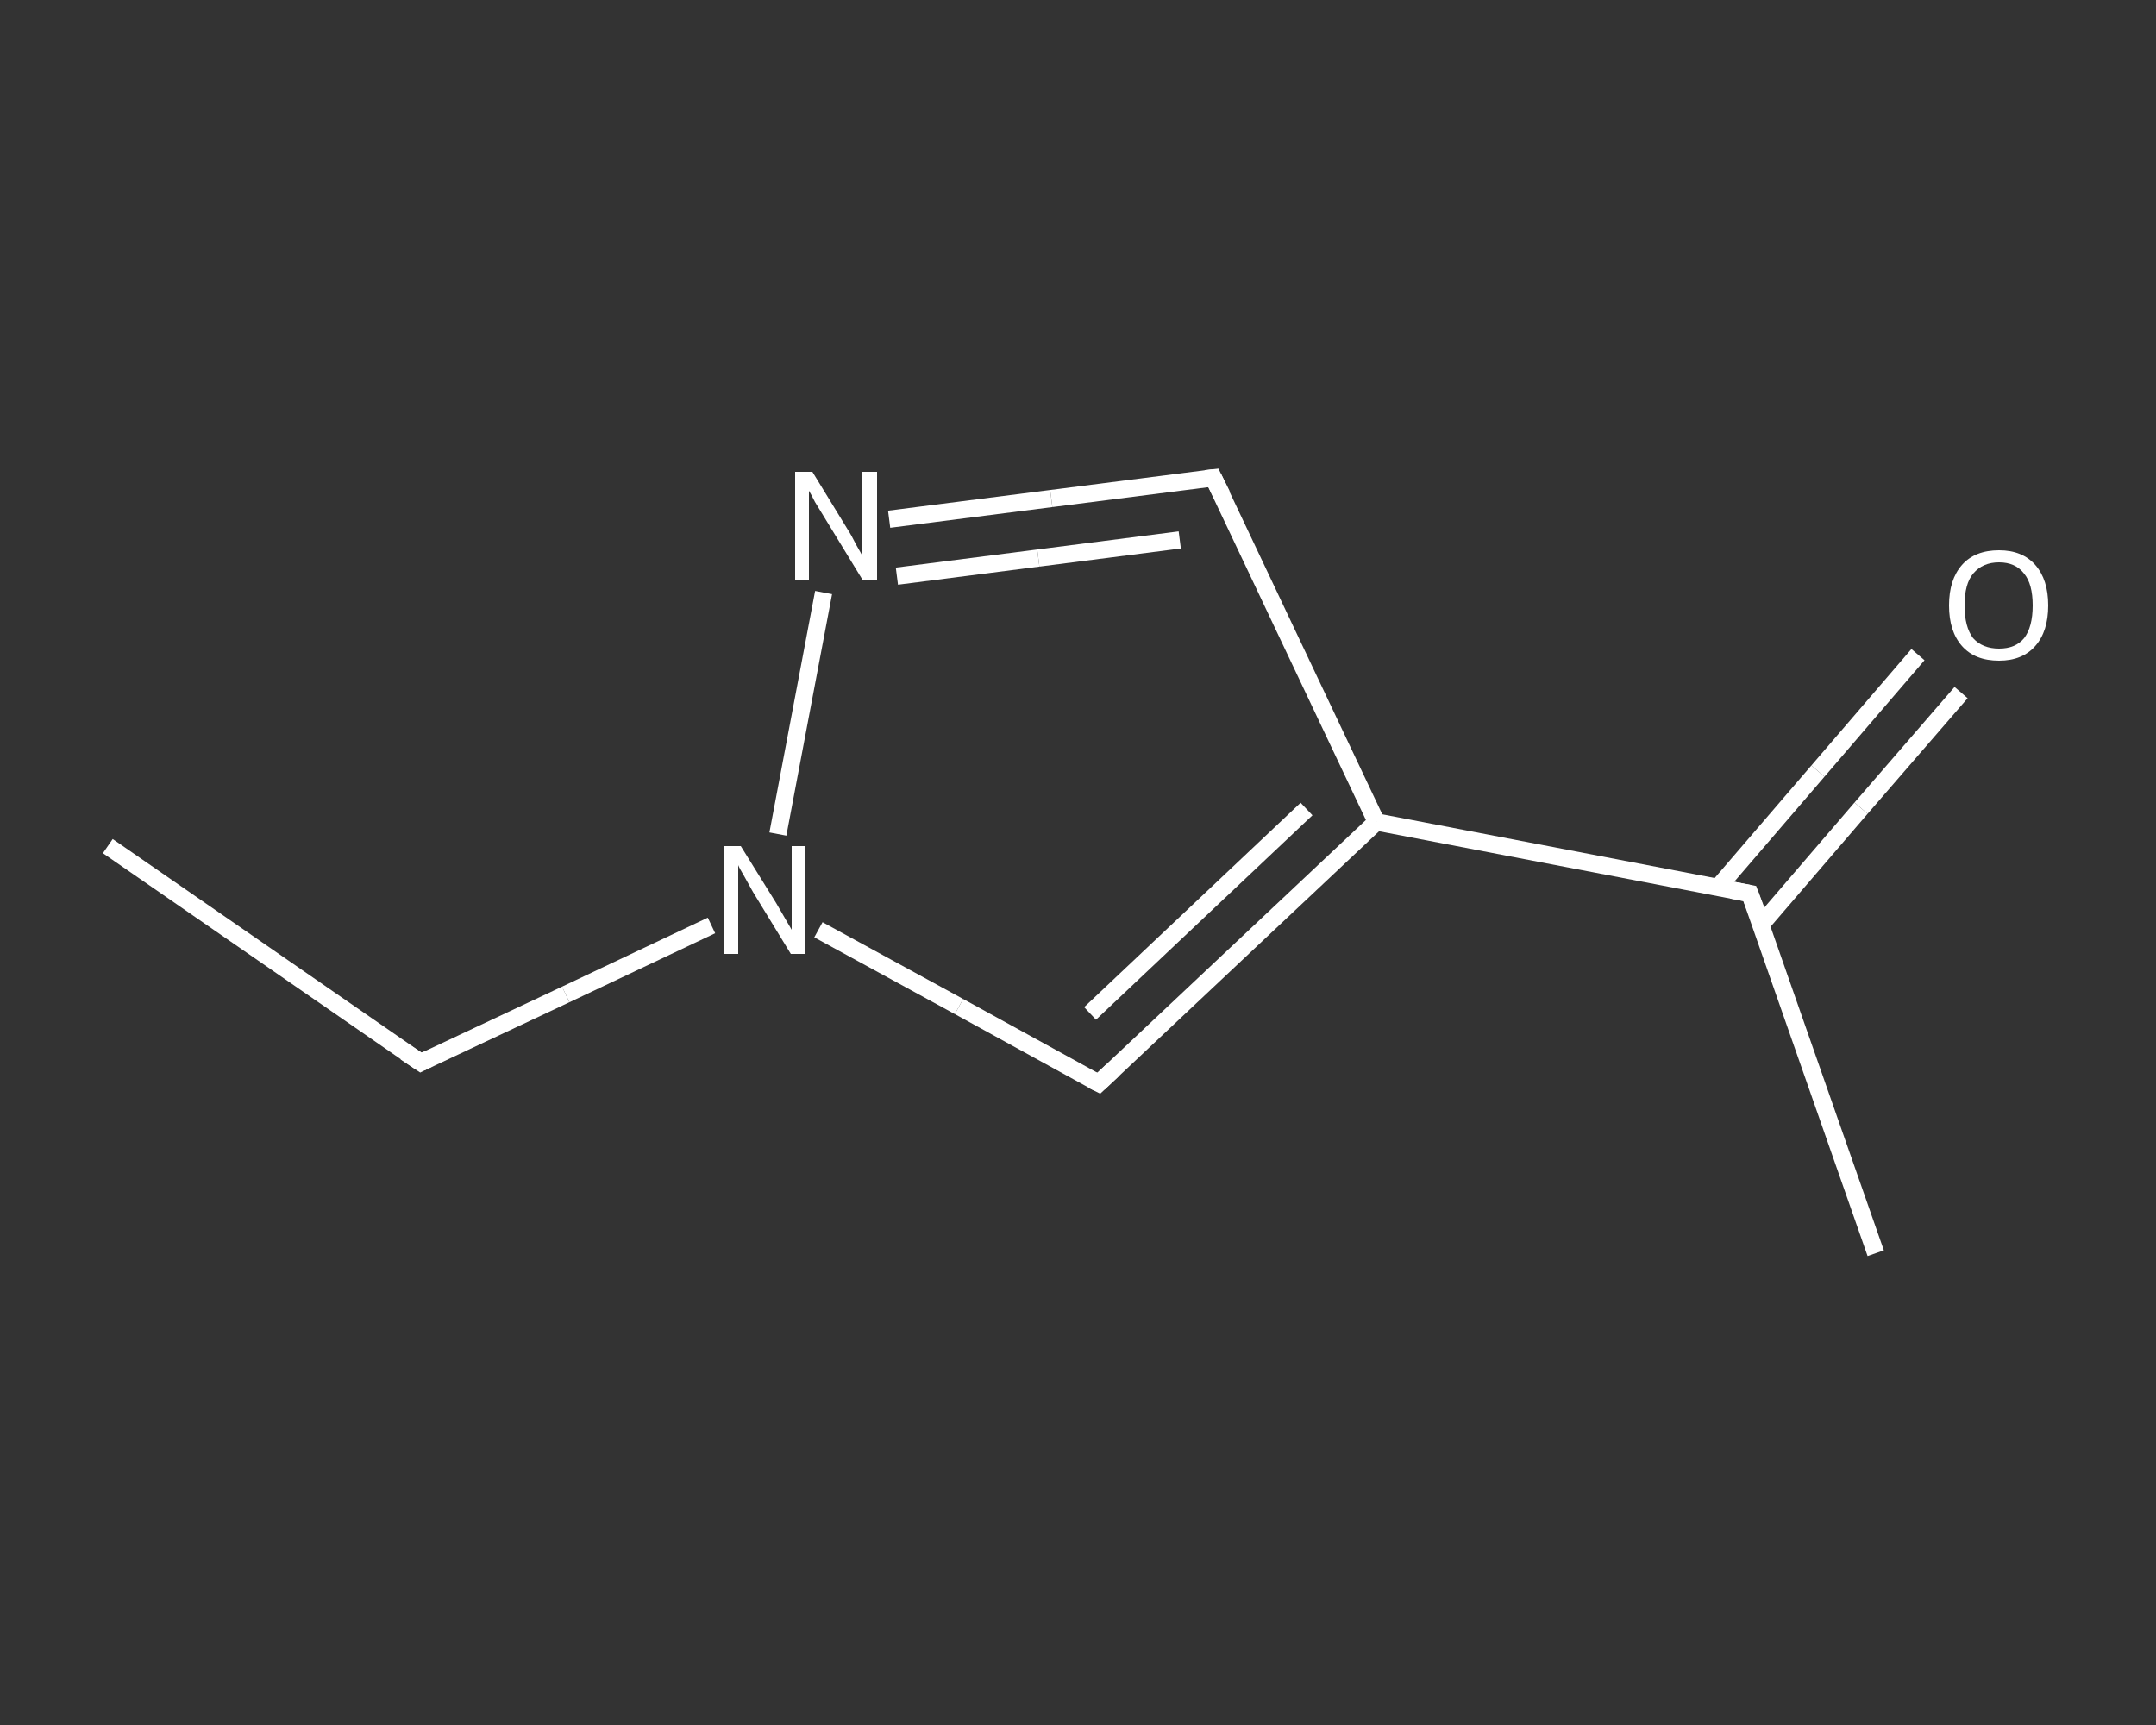 <?xml version='1.0' encoding='iso-8859-1'?>
<svg version='1.1' baseProfile='full'
              xmlns='http://www.w3.org/2000/svg'
                      xmlns:rdkit='http://www.rdkit.org/xml'
                      xmlns:xlink='http://www.w3.org/1999/xlink'
                  xml:space='preserve'
width='250px' height='200px' viewBox='0 0 250 200'>
<rect x="0" y="0" width="250" height="200" fill="#333333" stroke="none"/>
<!-- END OF HEADER -->
<rect style='opacity:1.0;fill:transparent;stroke:none' width='250.0' height='200.0' x='0.0' y='0.0'> </rect>
<path class='bond-0 atom-0 atom-1' d='M 12.5,98.1 L 48.8,123.2' style='fill:none;fill-rule:evenodd;stroke:#FFFFFF;stroke-width:2.0px;stroke-linecap:butt;stroke-linejoin:miter;stroke-opacity:1' />
<path class='bond-1 atom-1 atom-2' d='M 48.8,123.2 L 65.6,115.3' style='fill:none;fill-rule:evenodd;stroke:#FFFFFF;stroke-width:2.0px;stroke-linecap:butt;stroke-linejoin:miter;stroke-opacity:1' />
<path class='bond-1 atom-1 atom-2' d='M 65.6,115.3 L 82.5,107.3' style='fill:none;fill-rule:evenodd;stroke:#FFFFFF;stroke-width:2.0px;stroke-linecap:butt;stroke-linejoin:miter;stroke-opacity:1' />
<path class='bond-2 atom-2 atom-3' d='M 94.9,107.8 L 111.2,116.7' style='fill:none;fill-rule:evenodd;stroke:#FFFFFF;stroke-width:2.0px;stroke-linecap:butt;stroke-linejoin:miter;stroke-opacity:1' />
<path class='bond-2 atom-2 atom-3' d='M 111.2,116.7 L 127.4,125.6' style='fill:none;fill-rule:evenodd;stroke:#FFFFFF;stroke-width:2.0px;stroke-linecap:butt;stroke-linejoin:miter;stroke-opacity:1' />
<path class='bond-3 atom-3 atom-4' d='M 127.4,125.6 L 159.6,95.3' style='fill:none;fill-rule:evenodd;stroke:#FFFFFF;stroke-width:2.0px;stroke-linecap:butt;stroke-linejoin:miter;stroke-opacity:1' />
<path class='bond-3 atom-3 atom-4' d='M 126.4,117.5 L 151.5,93.8' style='fill:none;fill-rule:evenodd;stroke:#FFFFFF;stroke-width:2.0px;stroke-linecap:butt;stroke-linejoin:miter;stroke-opacity:1' />
<path class='bond-4 atom-4 atom-5' d='M 159.6,95.3 L 202.9,103.6' style='fill:none;fill-rule:evenodd;stroke:#FFFFFF;stroke-width:2.0px;stroke-linecap:butt;stroke-linejoin:miter;stroke-opacity:1' />
<path class='bond-5 atom-5 atom-6' d='M 202.9,103.6 L 217.5,145.3' style='fill:none;fill-rule:evenodd;stroke:#FFFFFF;stroke-width:2.0px;stroke-linecap:butt;stroke-linejoin:miter;stroke-opacity:1' />
<path class='bond-6 atom-5 atom-7' d='M 204.2,107.2 L 215.8,93.7' style='fill:none;fill-rule:evenodd;stroke:#FFFFFF;stroke-width:2.0px;stroke-linecap:butt;stroke-linejoin:miter;stroke-opacity:1' />
<path class='bond-6 atom-5 atom-7' d='M 215.8,93.7 L 227.4,80.3' style='fill:none;fill-rule:evenodd;stroke:#FFFFFF;stroke-width:2.0px;stroke-linecap:butt;stroke-linejoin:miter;stroke-opacity:1' />
<path class='bond-6 atom-5 atom-7' d='M 199.2,102.9 L 210.8,89.4' style='fill:none;fill-rule:evenodd;stroke:#FFFFFF;stroke-width:2.0px;stroke-linecap:butt;stroke-linejoin:miter;stroke-opacity:1' />
<path class='bond-6 atom-5 atom-7' d='M 210.8,89.4 L 222.4,75.9' style='fill:none;fill-rule:evenodd;stroke:#FFFFFF;stroke-width:2.0px;stroke-linecap:butt;stroke-linejoin:miter;stroke-opacity:1' />
<path class='bond-7 atom-4 atom-8' d='M 159.6,95.3 L 140.7,55.4' style='fill:none;fill-rule:evenodd;stroke:#FFFFFF;stroke-width:2.0px;stroke-linecap:butt;stroke-linejoin:miter;stroke-opacity:1' />
<path class='bond-8 atom-8 atom-9' d='M 140.7,55.4 L 121.9,57.8' style='fill:none;fill-rule:evenodd;stroke:#FFFFFF;stroke-width:2.0px;stroke-linecap:butt;stroke-linejoin:miter;stroke-opacity:1' />
<path class='bond-8 atom-8 atom-9' d='M 121.9,57.8 L 103.1,60.2' style='fill:none;fill-rule:evenodd;stroke:#FFFFFF;stroke-width:2.0px;stroke-linecap:butt;stroke-linejoin:miter;stroke-opacity:1' />
<path class='bond-8 atom-8 atom-9' d='M 136.8,62.6 L 120.4,64.7' style='fill:none;fill-rule:evenodd;stroke:#FFFFFF;stroke-width:2.0px;stroke-linecap:butt;stroke-linejoin:miter;stroke-opacity:1' />
<path class='bond-8 atom-8 atom-9' d='M 120.4,64.7 L 104.0,66.8' style='fill:none;fill-rule:evenodd;stroke:#FFFFFF;stroke-width:2.0px;stroke-linecap:butt;stroke-linejoin:miter;stroke-opacity:1' />
<path class='bond-9 atom-9 atom-2' d='M 95.5,68.7 L 90.2,96.7' style='fill:none;fill-rule:evenodd;stroke:#FFFFFF;stroke-width:2.0px;stroke-linecap:butt;stroke-linejoin:miter;stroke-opacity:1' />
<path d='M 47.0,122.0 L 48.8,123.2 L 49.6,122.8' style='fill:none;stroke:#FFFFFF;stroke-width:2.0px;stroke-linecap:butt;stroke-linejoin:miter;stroke-opacity:1;' />
<path d='M 126.6,125.2 L 127.4,125.6 L 129.0,124.1' style='fill:none;stroke:#FFFFFF;stroke-width:2.0px;stroke-linecap:butt;stroke-linejoin:miter;stroke-opacity:1;' />
<path d='M 200.8,103.2 L 202.9,103.6 L 203.7,105.7' style='fill:none;stroke:#FFFFFF;stroke-width:2.0px;stroke-linecap:butt;stroke-linejoin:miter;stroke-opacity:1;' />
<path d='M 141.7,57.4 L 140.7,55.4 L 139.8,55.5' style='fill:none;stroke:#FFFFFF;stroke-width:2.0px;stroke-linecap:butt;stroke-linejoin:miter;stroke-opacity:1;' />
<path class='atom-2' d='M 85.9 98.1
L 90.0 104.7
Q 90.4 105.4, 91.1 106.6
Q 91.8 107.8, 91.8 107.8
L 91.8 98.1
L 93.4 98.1
L 93.4 110.6
L 91.7 110.6
L 87.3 103.4
Q 86.8 102.5, 86.3 101.6
Q 85.7 100.6, 85.6 100.3
L 85.6 110.6
L 84.0 110.6
L 84.0 98.1
L 85.9 98.1
' fill='#FFFFFF'/>
<path class='atom-7' d='M 226.0 70.2
Q 226.0 67.2, 227.5 65.5
Q 229.0 63.8, 231.8 63.8
Q 234.5 63.8, 236.0 65.5
Q 237.5 67.2, 237.5 70.2
Q 237.5 73.2, 236.0 74.9
Q 234.5 76.6, 231.8 76.6
Q 229.0 76.6, 227.5 74.9
Q 226.0 73.2, 226.0 70.2
M 231.8 75.2
Q 233.7 75.2, 234.7 74.0
Q 235.7 72.7, 235.7 70.2
Q 235.7 67.7, 234.7 66.5
Q 233.7 65.2, 231.8 65.2
Q 229.9 65.2, 228.8 66.5
Q 227.8 67.7, 227.8 70.2
Q 227.8 72.7, 228.8 74.0
Q 229.9 75.2, 231.8 75.2
' fill='#FFFFFF'/>
<path class='atom-9' d='M 94.2 54.7
L 98.3 61.4
Q 98.7 62.0, 99.3 63.2
Q 100.0 64.4, 100.0 64.5
L 100.0 54.7
L 101.7 54.7
L 101.7 67.2
L 100.0 67.2
L 95.6 60.0
Q 95.1 59.2, 94.5 58.2
Q 94.0 57.2, 93.8 56.9
L 93.8 67.2
L 92.2 67.2
L 92.2 54.7
L 94.2 54.7
' fill='#FFFFFF'/>
</svg>
